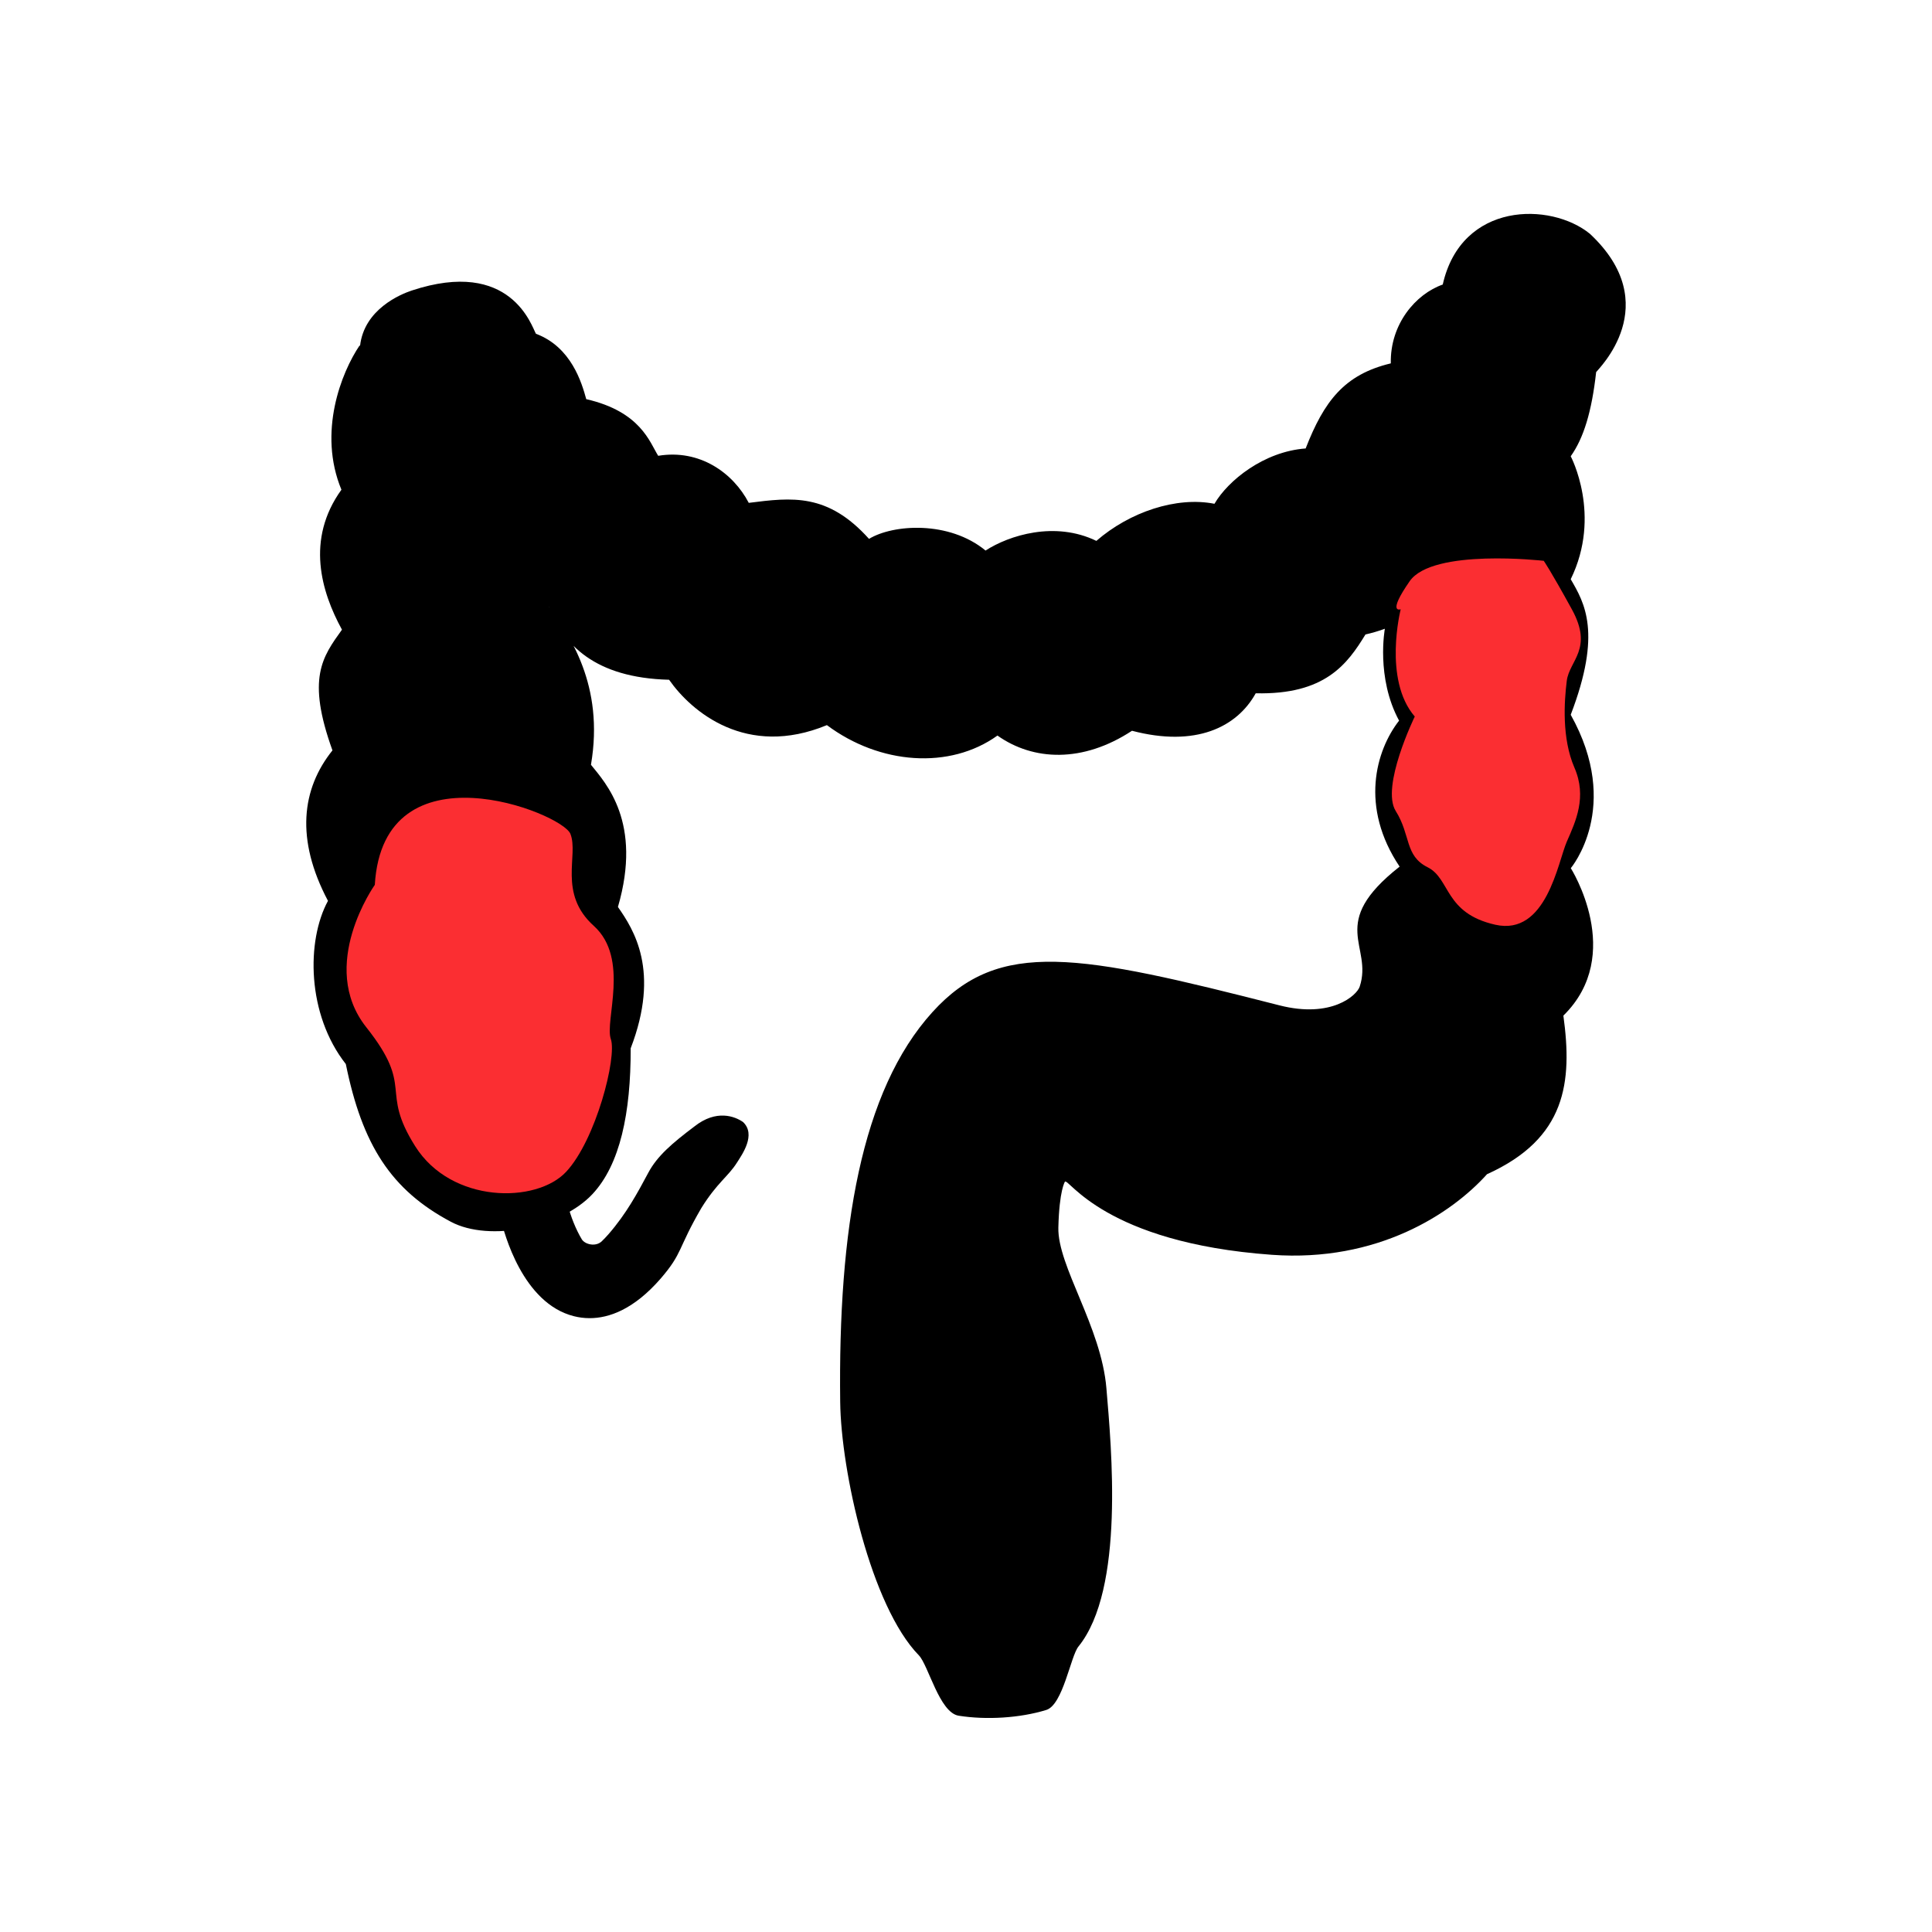 <svg xmlns="http://www.w3.org/2000/svg" xmlns:xlink="http://www.w3.org/1999/xlink" x="0px" y="0px" viewBox="0 0 250 250" style="enable-background:new 0 0 250 250;" xml:space="preserve"><style type="text/css">	.st0{display:none;}	.st1{display:inline;fill:none;stroke:#231F20;stroke-width:0.25;stroke-miterlimit:10;}	.st2{display:inline;}	.st3{fill:#66BE6F;}	.st4{fill:#FFFFFF;}	.st5{fill:#EC1C24;}	.st6{opacity:0.16;}	.st7{opacity:0.2;fill:#6D6E70;}	.st8{opacity:0.3;fill:#757779;}	.st9{display:inline;fill:#66BE6F;}	.st10{display:inline;fill:#68BE6F;}	.st11{display:inline;fill:#EC1C24;}	.st12{fill:#67BE6F;}	.st13{fill:none;}	.st14{fill:#68BE6F;}	.st15{fill-rule:evenodd;clip-rule:evenodd;fill:#68BE6F;}	.st16{fill-rule:evenodd;clip-rule:evenodd;fill:#EC1C24;}	.st17{display:inline;fill-rule:evenodd;clip-rule:evenodd;fill:#68BE6F;}	.st18{fill:#000000;}	.st19{fill:#FB2E32;}	.st20{fill:#6B1515;}	.st21{fill:none;stroke:#FB2E32;stroke-width:4.423;stroke-linecap:round;stroke-miterlimit:10;}	.st22{fill:none;stroke:#000000;stroke-width:4;stroke-miterlimit:10;}</style><g id="BG" class="st0">	<rect x="25" y="25" class="st1" width="200" height="200"></rect></g><g id="Layer_1" class="st0"></g><g id="Layer_2" class="st0"></g><g id="Layer_4" class="st0"></g><g id="Layer_5" class="st0"></g><g id="Layer_6" class="st0"></g><g id="Layer_7" class="st0"></g><g id="Layer_8" class="st0"></g><g id="Layer_9" class="st0"></g><g id="Layer_20" class="st0"></g><g id="Layer_21" class="st0"></g><g id="Layer_22" class="st0"></g><g id="Layer_28" class="st0"></g><g id="Layer_10" class="st0"></g><g id="Layer_11" class="st0"></g><g id="Layer_12" class="st0"></g><g id="Layer_13" class="st0"></g><g id="Layer_14" class="st0"></g><g id="Layer_15" class="st0"></g><g id="Layer_16" class="st0"></g><g id="Layer_17" class="st0"></g><g id="Layer_18" class="st0"></g><g id="Layer_19" class="st0"></g><g id="Layer_23" class="st0"></g><g id="Layer_24" class="st0"></g><g id="Layer_25" class="st0"></g><g id="Layer_26" class="st0"></g><g id="Layer_27" class="st0"></g><g id="Layer_29" class="st0"></g><g id="Layer_31">	<g>		<g>			<g>				<g>					<g>						<path class="st18" d="M76.3,170.57c-0.74,0-1.42-0.1-2.02-0.25c-6.66-1.66-9.07-10.81-9.49-12.63l8.63-1.99       c0.41,1.74,1.15,3.48,1.86,4.66c0.4,0.66,1.78,1.02,2.58,0.27c0.27-0.26,0.57-0.57,0.91-0.96c2.29-2.64,3.73-5.32,5.12-7.92       c1.16-2.17,3.09-3.82,5.97-5.99c2.83-2.24,5.23-1.31,6.29-0.57c1.72,1.63-0.12,4.2-0.78,5.24c-1.16,1.84-2.54,2.56-4.61,5.88       c-3.11,5.34-2.37,5.78-5.29,9.16C81.99,169.46,78.79,170.57,76.3,170.57z"></path>					</g>				</g>			</g>			<g>				<g>					<path class="st18" d="M205.73,30.25c-5.06-4.12-16.62-4.19-19.04,6.57c-3.51,1.23-6.83,5.14-6.72,10.2      c-6.03,1.44-8.64,4.91-11.02,11.01c-5.42,0.4-10.05,4.16-11.8,7.16c-4.9-0.97-10.97,1.05-15.28,4.8      c-5.37-2.6-11.3-0.72-14.34,1.25c-4.72-3.89-11.95-3.41-15.08-1.51c-5.35-5.95-9.97-5.37-15.56-4.66      c-2.03-3.89-6.36-6.98-11.72-6.09c-1.1-1.75-2.26-5.71-9.31-7.33c-0.58-2.11-1.93-6.75-6.51-8.46      c-0.55-0.95-3.22-9.85-16.09-5.59c-1.4,0.47-6.14,2.4-6.67,7.16l-0.05-0.07c-2.37,3.5-5.44,11.25-2.36,18.68      c-4.64,6.44-2.61,13.21,0.07,18.11c-2.54,3.54-4.6,6.28-1.23,15.62c-3.98,4.97-4.81,11.47-0.58,19.47      c-2.81,5.16-2.75,14.68,2.31,21.12c2.12,10.44,5.84,16.29,13.6,20.41c5.02,2.67,14.27,0.73,18.3-3.57      c3.59-3.82,4.98-10.51,4.96-18.88c3.85-10.02,0.39-15.37-1.65-18.29c3.19-10.96-1.58-16.02-3.49-18.4      c1.77-10.34-2.85-16.84-5.42-20.42c0.24,0-0.22,0.02,0,0c1.83,4.82,5.85,9.17,15.53,9.42c2.89,4.14,10.02,10.17,20.42,5.87      c6.85,5.12,15.9,5.78,22.07,1.35c4.63,3.28,11.03,3.57,17.41-0.62c8.22,2.16,13.57-0.44,16.01-4.85      c8.97,0.21,11.86-3.78,14.2-7.61c0.87-0.2,1.7-0.44,2.51-0.74c0,0-1.18,6.31,1.84,11.89c-3.01,3.86-5.11,11.17,0.07,18.89      c-9.44,7.42-3.4,10.22-5.17,15.54c-0.38,1.13-3.66,4.13-10.39,2.41c-25.99-6.64-36.23-8.67-44.88,0.86      c-9.28,10.22-12.22,28.2-11.95,50.47c0.11,9,3.98,26.42,10.18,32.78c1.23,1.26,2.65,7.4,5.14,7.81      c3.58,0.57,7.92,0.31,11.34-0.74c2.17-0.66,3.15-6.95,4.17-8.21c6.01-7.41,4.26-25.77,3.62-33.4      c-0.66-7.98-6.34-15.83-6.22-20.82c0.12-4.83,0.85-5.93,0.85-5.93c0.47-0.52,5.11,7.9,26.78,9.46      c13.68,0.99,23.26-5.33,27.84-10.43c10.26-4.63,11.06-11.92,9.88-20.52c8.06-7.91,0.96-19.08,0.96-19.08s6.68-7.9-0.01-19.85      c4.06-10.6,1.8-14.45,0-17.54c4.06-8.29,0-15.91,0-15.91l0,0c1.67-2.35,2.72-5.76,3.29-10.89      C206.74,47.82,215.56,39.43,205.73,30.25z"></path>				</g>			</g>		</g>		<path class="st19" d="M181.25,78.84c0,0-2.31,9.09,1.82,13.88c0,0-4.43,9.09-2.46,12.23c1.97,3.14,1.14,5.78,4.12,7.27   s2.15,5.95,8.76,7.44s8.1-8.1,9.25-10.74c1.16-2.64,2.64-5.79,0.99-9.59c-1.65-3.8-1.32-8.59-0.99-11.23   c0.33-2.64,3.47-4.13,0.66-9.25c-2.81-5.12-3.64-6.28-3.64-6.28s-14.38-1.65-17.35,2.64C179.43,79.5,181.25,78.84,181.25,78.84z"></path>		<path class="st19" d="M48.5,114.5c0,0-7.43,10.45-1.1,18.43s1.65,7.98,6.33,15.4c4.68,7.43,15.68,7.43,19.53,3.3   c3.85-4.13,6.6-14.83,5.78-17.18s2.48-10.42-2.2-14.64c-4.68-4.21-1.93-9.16-3.03-11.91C72.71,105.15,49.6,96.07,48.5,114.5z"></path>	</g></g><g id="Layer_30"></g></svg>